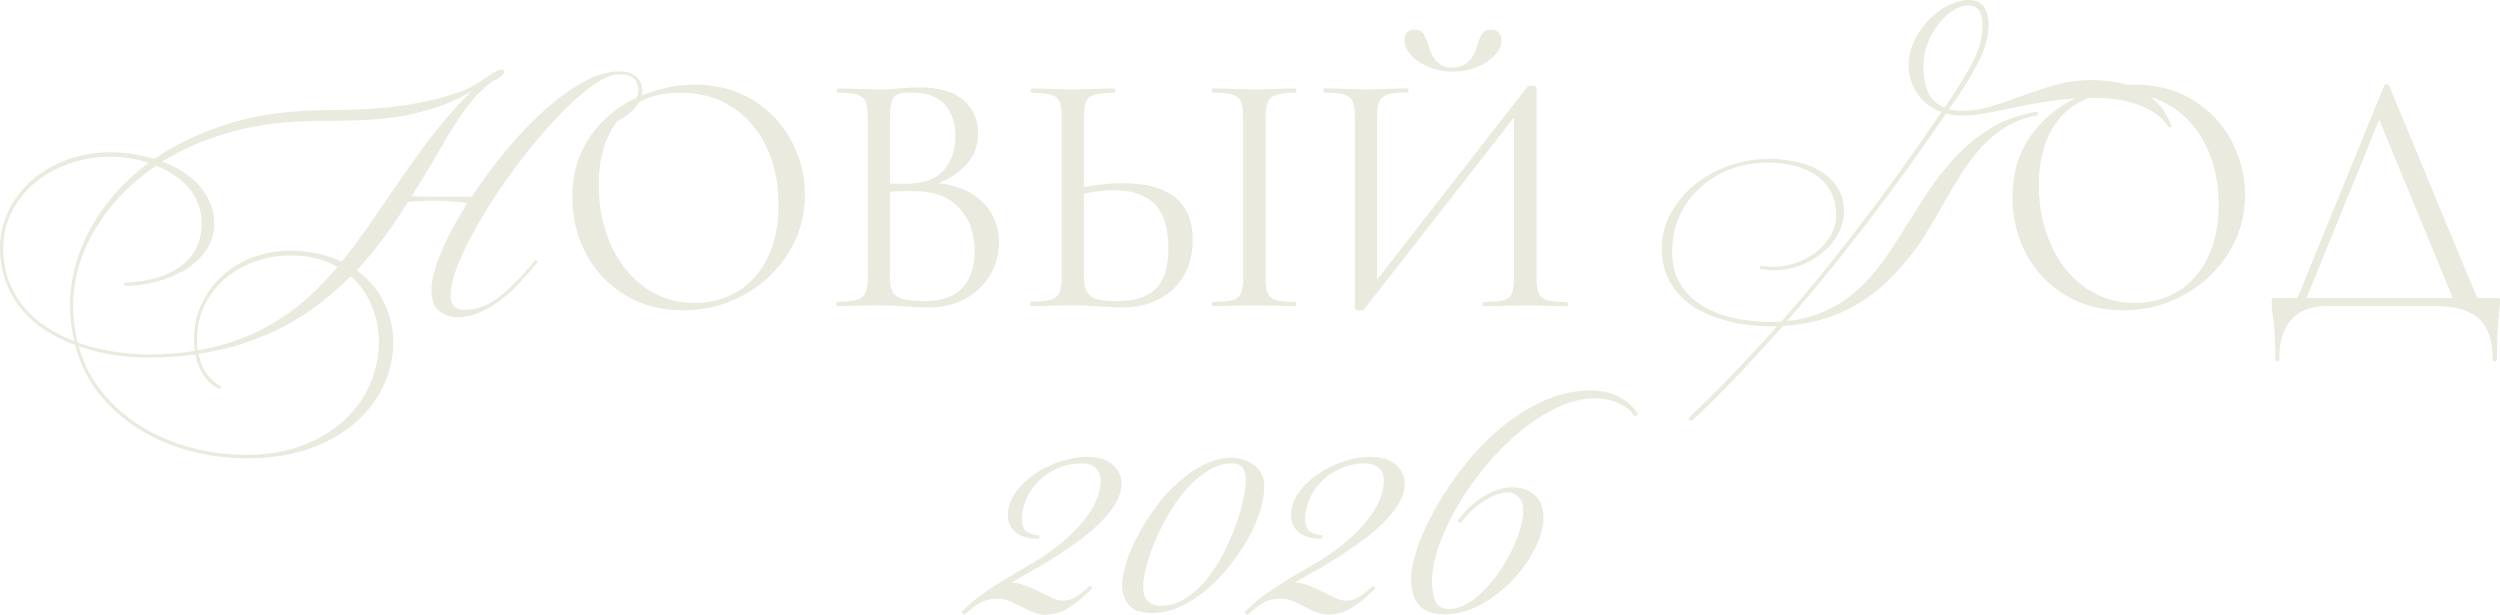 <?xml version="1.0" encoding="UTF-8"?> <svg xmlns="http://www.w3.org/2000/svg" id="uuid-4c47aa17-a698-4701-a4b0-463111cf03fc" data-name="Слой 2" viewBox="0 0 344.64 84.77"><defs><style> .uuid-f880ad91-d356-4247-81a9-4497e3bb2239 { fill: #ebeade; stroke-width: 0px; } </style></defs><g id="uuid-7a875525-762c-4b2f-ac50-12e72242ec3e" data-name="Слой 1"><g><path class="uuid-f880ad91-d356-4247-81a9-4497e3bb2239" d="m67.92,11.18c-.45.35-.91.74-1.39,1.15-.48.42-.93.88-1.34,1.39-1.34,1.63-2.68,3.62-4.01,5.95-1.33,2.34-2.81,4.8-4.44,7.39.9.03,1.78.05,2.66.05h5.64c1.38-2.11,2.92-4.2,4.63-6.26,1.71-2.06,3.46-3.91,5.26-5.54,1.79-1.63,3.59-2.95,5.4-3.96,1.81-1.01,3.5-1.51,5.06-1.51.77,0,1.36.12,1.78.36.42.24.73.51.94.82.21.3.34.6.38.89.05.29.07.48.07.58,0,.48-.13.96-.38,1.44-.26.48-.59.92-1.01,1.32-.42.4-.88.76-1.39,1.08-.51.32-1.02.54-1.54.67l-.19-.43c.42-.13.86-.33,1.32-.6.46-.27.89-.59,1.27-.96.38-.37.7-.77.96-1.2.26-.43.38-.87.38-1.32,0-1.5-.85-2.26-2.54-2.26-1.09,0-2.42.58-3.98,1.73-1.57,1.15-3.22,2.66-4.94,4.51-1.73,1.86-3.45,3.92-5.16,6.19-1.71,2.27-3.26,4.54-4.63,6.82-1.38,2.27-2.49,4.4-3.34,6.38-.85,1.98-1.27,3.6-1.27,4.85,0,.7.17,1.22.5,1.54.34.32.79.48,1.37.48,1.63,0,3.2-.57,4.7-1.7,1.5-1.14,3.22-2.87,5.14-5.21l.29.29c-.77.96-1.58,1.9-2.45,2.83-.86.93-1.76,1.74-2.69,2.45-.93.7-1.9,1.27-2.9,1.7-1.01.43-2.02.65-3.05.65-.93,0-1.75-.29-2.47-.86-.72-.58-1.08-1.54-1.08-2.88s.45-3.09,1.34-5.23c.9-2.14,2.1-4.4,3.6-6.77-.64-.1-1.37-.18-2.18-.24-.82-.06-1.64-.1-2.47-.1-.64,0-1.25.02-1.82.05-.58.03-1.14.08-1.68.14-1.02,1.6-2.11,3.19-3.26,4.78-1.15,1.58-2.43,3.13-3.84,4.63,1.66,1.22,2.92,2.7,3.77,4.44.85,1.74,1.27,3.59,1.27,5.54s-.42,3.82-1.25,5.71c-.83,1.89-2.08,3.59-3.74,5.11-1.66,1.52-3.77,2.75-6.31,3.7-2.54.94-5.51,1.42-8.9,1.42-2.56,0-5.1-.32-7.61-.96-2.51-.64-4.84-1.61-6.98-2.9-2.14-1.3-4.02-2.92-5.62-4.87-1.6-1.95-2.75-4.26-3.46-6.91-1.41-.51-2.74-1.17-4.01-1.97-1.26-.8-2.36-1.75-3.29-2.86-.93-1.1-1.66-2.36-2.21-3.77-.54-1.41-.82-3.01-.82-4.8s.38-3.39,1.13-4.99c.75-1.6,1.8-3,3.14-4.2,1.34-1.2,2.96-2.16,4.85-2.88,1.89-.72,3.97-1.08,6.24-1.08.93,0,1.9.08,2.9.24,1.01.16,2.01.38,3,.67,2.91-2.02,6.35-3.64,10.32-4.87,3.97-1.23,8.53-1.85,13.68-1.85,1.41,0,2.88-.03,4.42-.1,1.54-.06,3.1-.19,4.7-.38s3.21-.47,4.82-.84c1.62-.37,3.21-.84,4.78-1.42.48-.19.98-.44,1.49-.74.51-.3.99-.62,1.44-.94.45-.32.86-.59,1.25-.82.38-.22.7-.34.96-.34s.38.1.38.29c0,.13-.1.3-.31.53-.21.22-.63.48-1.27.77ZM9.65,41.95c0-1.63.22-3.32.67-5.06.45-1.74,1.12-3.46,2.02-5.14.9-1.68,2.02-3.31,3.38-4.9,1.36-1.58,2.95-3.05,4.78-4.39-.86-.29-1.74-.5-2.62-.65-.88-.14-1.69-.22-2.42-.22-2.24,0-4.28.34-6.12,1.03-1.84.69-3.42,1.61-4.75,2.76-1.33,1.15-2.35,2.49-3.07,4.01-.72,1.52-1.08,3.11-1.08,4.78s.26,3.22.77,4.56c.51,1.34,1.21,2.54,2.09,3.6.88,1.06,1.91,1.98,3.1,2.76,1.18.78,2.46,1.43,3.84,1.94-.38-1.57-.58-3.26-.58-5.09Zm30.29-7.39c1.44,0,2.75.14,3.94.41,1.18.27,2.27.63,3.26,1.08.74-.93,1.46-1.86,2.16-2.81.7-.94,1.39-1.91,2.06-2.9,1.06-1.54,2.12-3.09,3.19-4.66,1.07-1.57,2.16-3.11,3.26-4.63,1.1-1.52,2.26-3,3.46-4.44s2.47-2.8,3.82-4.08c-1.73,1.02-3.48,1.82-5.26,2.38-1.78.56-3.54.97-5.3,1.22-1.76.26-3.5.41-5.23.46s-3.42.07-5.09.07c-4.58,0-8.67.5-12.29,1.51-3.62,1.01-6.8,2.38-9.55,4.1.99.38,1.92.84,2.78,1.37.86.53,1.62,1.15,2.26,1.87.64.72,1.15,1.52,1.54,2.4.38.88.58,1.85.58,2.9,0,1.38-.37,2.6-1.1,3.67-.74,1.07-1.7,1.97-2.88,2.69-1.18.72-2.51,1.27-3.98,1.66-1.47.38-2.94.58-4.42.58l-.05-.43c3.46-.16,6.1-.95,7.94-2.38,1.84-1.42,2.76-3.37,2.76-5.83,0-.99-.17-1.9-.5-2.74-.34-.83-.79-1.58-1.37-2.23-.58-.66-1.24-1.22-1.99-1.7-.75-.48-1.54-.9-2.38-1.25-1.92,1.28-3.59,2.69-5.02,4.22-1.42,1.54-2.62,3.14-3.58,4.8-.96,1.66-1.68,3.36-2.16,5.09s-.72,3.42-.72,5.09c0,.93.06,1.82.17,2.66.11.85.26,1.69.46,2.52,1.57.54,3.18.95,4.82,1.22,1.65.27,3.27.41,4.87.41,1.15,0,2.26-.04,3.34-.12,1.07-.08,2.1-.2,3.1-.36-.03-.26-.06-.52-.07-.79-.02-.27-.02-.54-.02-.79,0-1.82.36-3.48,1.08-4.97.72-1.49,1.68-2.78,2.88-3.86,1.2-1.09,2.6-1.93,4.2-2.52,1.6-.59,3.28-.89,5.04-.89Zm-11.74,17.33c-.59-.8-1.02-1.81-1.27-3.02-2.08.29-4.26.43-6.53.43-1.54,0-3.13-.13-4.78-.38-1.65-.26-3.24-.66-4.78-1.2.7,2.5,1.84,4.68,3.41,6.55,1.57,1.87,3.4,3.43,5.5,4.68,2.1,1.25,4.35,2.18,6.77,2.81,2.42.62,4.84.94,7.27.94,3.14,0,5.86-.46,8.16-1.39,2.3-.93,4.22-2.13,5.74-3.6,1.52-1.47,2.66-3.13,3.41-4.97.75-1.84,1.13-3.69,1.13-5.54s-.33-3.44-.98-5.04c-.66-1.6-1.62-2.96-2.9-4.08-1.28,1.28-2.66,2.5-4.13,3.65-1.47,1.15-3.07,2.19-4.8,3.12-1.73.93-3.59,1.73-5.59,2.4-2,.67-4.15,1.18-6.46,1.54.26,1.28.7,2.29,1.32,3.02.62.74,1.24,1.23,1.85,1.49l-.24.34c-.8-.35-1.5-.93-2.09-1.73Zm-1.03-5.09v.74c0,.24.03.49.1.74,2.24-.38,4.28-.94,6.12-1.66,1.84-.72,3.54-1.58,5.11-2.59,1.57-1.01,3.01-2.12,4.32-3.34,1.31-1.22,2.54-2.51,3.7-3.89-.86-.51-1.83-.9-2.9-1.18-1.07-.27-2.23-.41-3.48-.41-1.73,0-3.37.27-4.92.82-1.55.54-2.93,1.32-4.13,2.33-1.2,1.01-2.15,2.22-2.86,3.65-.7,1.42-1.06,3.02-1.06,4.78Z"></path><g><path class="uuid-f880ad91-d356-4247-81a9-4497e3bb2239" d="m86.18,40.68c-2.32-1.39-4.11-3.28-5.38-5.66-1.26-2.38-1.9-4.98-1.9-7.8,0-3.3.83-6.12,2.5-8.47,1.66-2.35,3.8-4.12,6.41-5.3,2.61-1.18,5.27-1.78,7.99-1.78,3.04,0,5.71.71,8.02,2.14,2.3,1.42,4.07,3.3,5.3,5.64,1.23,2.34,1.85,4.82,1.85,7.44,0,2.91-.77,5.58-2.3,8.02-1.54,2.43-3.59,4.35-6.17,5.76-2.58,1.41-5.37,2.11-8.38,2.11s-5.62-.7-7.94-2.09Zm15.5-.5c1.74-1.06,3.12-2.6,4.13-4.63,1.01-2.03,1.51-4.47,1.51-7.32,0-3.01-.56-5.68-1.68-8.02-1.12-2.34-2.7-4.16-4.73-5.47-2.03-1.31-4.41-1.97-7.13-1.97-3.52,0-6.27,1.14-8.26,3.41-1.98,2.27-2.98,5.39-2.98,9.36,0,3.01.56,5.75,1.68,8.23,1.12,2.48,2.69,4.43,4.7,5.86,2.02,1.42,4.3,2.14,6.86,2.14,2.18,0,4.14-.53,5.88-1.58Z"></path><path class="uuid-f880ad91-d356-4247-81a9-4497e3bb2239" d="m133.2,26.3c1.44.7,2.55,1.67,3.34,2.9.78,1.23,1.18,2.62,1.18,4.15,0,1.7-.42,3.23-1.25,4.61-.83,1.38-1.98,2.46-3.43,3.24-1.46.78-3.08,1.18-4.87,1.18-1.06,0-2.21-.05-3.46-.14-.45-.03-.98-.06-1.58-.1-.61-.03-1.28-.05-2.02-.05l-3.26.05c-.58.03-1.39.05-2.45.05-.06,0-.1-.1-.1-.29s.03-.29.1-.29c1.22,0,2.11-.09,2.69-.26.58-.18.98-.49,1.2-.94.22-.45.34-1.15.34-2.11v-22.22c0-.96-.1-1.66-.31-2.11-.21-.45-.6-.76-1.18-.94-.58-.18-1.46-.26-2.64-.26-.1,0-.14-.1-.14-.29s.05-.29.14-.29l2.35.05c1.34.06,2.43.1,3.26.1.58,0,1.11-.02,1.61-.05.5-.03.92-.06,1.27-.1,1.02-.1,1.95-.14,2.78-.14,2.69,0,4.7.58,6.05,1.75,1.34,1.17,2.02,2.7,2.02,4.58s-.65,3.34-1.94,4.63c-1.3,1.3-3.02,2.22-5.16,2.76l.53-.53c1.86,0,3.5.35,4.94,1.06Zm-9.36-13.34c-.38.13-.67.43-.86.91s-.29,1.25-.29,2.3v9.41l-1.54-.38c1.38.1,2.61.14,3.7.14,2.34,0,4.06-.6,5.18-1.8,1.12-1.2,1.68-2.79,1.68-4.78,0-1.79-.49-3.24-1.46-4.34-.98-1.1-2.49-1.66-4.54-1.66-.86,0-1.49.06-1.87.19Zm8.81,26.76c1.14-1.2,1.7-2.92,1.7-5.16,0-2.43-.71-4.4-2.14-5.9-1.42-1.5-3.38-2.27-5.88-2.3-1.82-.06-3.5.02-5.04.24l1.39-.53v12.24c0,.83.12,1.47.36,1.92.24.45.7.78,1.39.98.69.21,1.69.31,3,.31,2.34,0,4.07-.6,5.21-1.8Z"></path><path class="uuid-f880ad91-d356-4247-81a9-4497e3bb2239" d="m151.78,42.24c-.45-.03-1.02-.06-1.7-.1-.69-.03-1.45-.05-2.28-.05l-3.17.05c-.61.03-1.44.05-2.5.05-.06,0-.1-.1-.1-.29s.03-.29.1-.29c1.25-.03,2.15-.13,2.71-.29.56-.16.95-.46,1.18-.91.22-.45.34-1.15.34-2.11v-22.22c0-.96-.1-1.66-.31-2.11-.21-.45-.59-.75-1.15-.91-.56-.16-1.45-.26-2.66-.29-.1,0-.14-.1-.14-.29s.05-.29.14-.29l2.3.05c1.28.06,2.37.1,3.26.1s2.1-.03,3.5-.1l2.3-.05c.1,0,.14.1.14.29s-.05.29-.14.29c-1.22.03-2.11.13-2.69.29-.58.16-.97.47-1.18.94-.21.46-.31,1.19-.31,2.18v22.13c0,1.12.29,1.94.86,2.45.58.51,1.74.77,3.5.77,2.59,0,4.46-.58,5.59-1.75,1.14-1.17,1.7-3,1.7-5.5,0-2.88-.64-4.94-1.92-6.19-1.28-1.25-3.14-1.87-5.57-1.87-1.63,0-3.46.27-5.47.82l-.1-.96c2.46-.54,4.72-.82,6.77-.82,6.43,0,9.65,2.62,9.65,7.87,0,1.82-.41,3.44-1.22,4.85-.82,1.41-1.96,2.5-3.43,3.26-1.47.77-3.15,1.15-5.04,1.15-.83,0-1.82-.05-2.98-.14Zm22.99-1.8c.19.46.58.78,1.15.94.58.16,1.47.24,2.69.24.06,0,.1.1.1.29s-.03.29-.1.29c-.99,0-1.78-.02-2.35-.05l-3.36-.05-3.31.05c-.58.03-1.38.05-2.4.05-.1,0-.14-.1-.14-.29s.05-.29.14-.29c1.22,0,2.11-.08,2.69-.24.58-.16.97-.47,1.18-.94.21-.46.31-1.18.31-2.14v-22.22c0-.96-.1-1.66-.31-2.11-.21-.45-.6-.76-1.18-.94-.58-.18-1.47-.26-2.69-.26-.1,0-.14-.1-.14-.29s.05-.29.14-.29l2.4.05c1.41.06,2.51.1,3.31.1.86,0,2-.03,3.41-.1l2.3-.05c.06,0,.1.1.1.29s-.03.29-.1.29c-1.18,0-2.06.1-2.64.29-.58.19-.97.52-1.18.98-.21.46-.31,1.18-.31,2.14v22.13c0,.96.1,1.67.29,2.14Z"></path><path class="uuid-f880ad91-d356-4247-81a9-4497e3bb2239" d="m211.1,11.81c.48,0,.72.11.72.34v26.16c0,.96.1,1.67.31,2.14.21.46.6.78,1.18.94.58.16,1.47.24,2.69.24.1,0,.14.1.14.29s-.05.29-.14.29c-.99,0-1.79-.02-2.4-.05l-3.31-.05-3.5.05c-.54.03-1.3.05-2.26.05-.1,0-.14-.1-.14-.29s.05-.29.14-.29c1.25,0,2.16-.08,2.74-.24.58-.16.96-.46,1.15-.91.19-.45.29-1.17.29-2.16V14.83l.91.19-21.55,27.6c-.1.13-.29.19-.58.19-.48,0-.72-.11-.72-.34v-26.4c0-.96-.1-1.66-.31-2.11-.21-.45-.61-.76-1.2-.94-.59-.18-1.5-.26-2.71-.26-.06,0-.1-.1-.1-.29s.03-.29.1-.29l2.5.05c1.34.06,2.43.1,3.26.1.93,0,2.1-.03,3.5-.1l2.26-.05c.06,0,.1.1.1.29s-.03.29-.1.29c-1.25,0-2.16.09-2.74.26-.58.18-.97.49-1.18.94-.21.45-.31,1.15-.31,2.11v23.76l-.86-.19,21.6-27.7c.1-.1.27-.14.53-.14Zm-8.69-3.31c.58-.54.98-1.25,1.2-2.11.22-.77.46-1.34.72-1.73.26-.38.67-.58,1.25-.58.45,0,.79.14,1.03.41.24.27.36.63.36,1.08,0,.74-.32,1.44-.96,2.11-.64.67-1.48,1.21-2.52,1.61-1.04.4-2.12.6-3.24.6s-2.19-.21-3.22-.62c-1.02-.42-1.85-.96-2.47-1.63s-.94-1.38-.94-2.11c0-.96.46-1.44,1.39-1.44.58,0,.98.18,1.22.55.24.37.49.95.74,1.75.54,1.95,1.62,2.93,3.22,2.93.9,0,1.63-.27,2.21-.82Z"></path></g><path class="uuid-f880ad91-d356-4247-81a9-4497e3bb2239" d="m243.74,21.89c1.5,0,2.9.16,4.18.48,1.28.32,2.38.78,3.31,1.39.93.61,1.66,1.36,2.18,2.26.53.9.79,1.92.79,3.07s-.27,2.18-.82,3.17c-.54.99-1.26,1.86-2.16,2.59-.9.74-1.92,1.32-3.07,1.75-1.15.43-2.34.65-3.55.65-.74,0-1.41-.06-2.02-.19l.14-.43c.58.1,1.17.14,1.78.14,1.06,0,2.1-.18,3.14-.55,1.04-.37,1.97-.87,2.78-1.51s1.47-1.4,1.97-2.28c.5-.88.74-1.83.74-2.86,0-1.15-.23-2.18-.7-3.07-.46-.9-1.12-1.65-1.97-2.26-.85-.61-1.85-1.06-3-1.37-1.15-.3-2.4-.46-3.74-.46-1.82,0-3.54.3-5.14.91-1.6.61-3,1.46-4.2,2.54-1.2,1.09-2.14,2.38-2.83,3.89-.69,1.5-1.03,3.17-1.03,4.99s.42,3.4,1.25,4.63c.83,1.23,1.91,2.22,3.24,2.98,1.33.75,2.8,1.28,4.42,1.58,1.62.3,3.21.46,4.78.46.22,0,.45,0,.67-.02.22-.02.45-.02.67-.02,2.37-2.69,4.62-5.36,6.74-8.02,2.13-2.66,4.11-5.22,5.95-7.68,1.84-2.46,3.55-4.82,5.14-7.06,1.58-2.24,3-4.29,4.25-6.14-1.44-.54-2.55-1.41-3.34-2.59-.78-1.18-1.18-2.43-1.18-3.74s.28-2.48.84-3.6c.56-1.12,1.25-2.09,2.06-2.9.82-.82,1.7-1.46,2.66-1.92.96-.46,1.86-.7,2.69-.7,1.02,0,1.74.33,2.16.98.42.66.62,1.45.62,2.38,0,1.63-.46,3.35-1.39,5.16-.93,1.81-2.06,3.67-3.41,5.59l-.67.96c.51.13,1.15.19,1.92.19,1.38,0,2.74-.22,4.1-.65,1.36-.43,2.76-.91,4.2-1.44,1.44-.53,2.93-1.02,4.46-1.46,1.54-.45,3.2-.67,4.99-.67,1.18,0,2.34.1,3.48.31,1.14.21,2.19.56,3.17,1.06.98.5,1.84,1.15,2.59,1.97.75.82,1.35,1.83,1.8,3.05l-.38.14c-.51-.8-1.15-1.46-1.92-1.97-.77-.51-1.62-.93-2.54-1.25-.93-.32-1.9-.54-2.93-.67-1.02-.13-2.03-.19-3.02-.19-2.05,0-3.93.13-5.64.38-1.71.26-3.3.54-4.78.84-1.47.3-2.84.58-4.1.84-1.26.26-2.47.38-3.62.38-.77,0-1.49-.1-2.16-.29-.86,1.25-2,2.88-3.41,4.9-1.41,2.02-3.05,4.28-4.92,6.79-1.87,2.51-3.96,5.22-6.26,8.11-2.3,2.9-4.75,5.83-7.34,8.81,1.63-.16,3.14-.51,4.51-1.06,1.38-.54,2.65-1.25,3.82-2.11,1.17-.86,2.25-1.86,3.24-3,.99-1.14,1.94-2.39,2.83-3.77,1.41-2.18,2.75-4.3,4.03-6.36,1.28-2.06,2.67-3.95,4.18-5.66,1.5-1.71,3.2-3.18,5.09-4.39,1.89-1.22,4.16-2.06,6.82-2.54l.05.53c-1.63.29-3.06.8-4.3,1.54-1.23.74-2.35,1.65-3.36,2.74-1.01,1.09-1.93,2.28-2.76,3.58-.83,1.3-1.64,2.64-2.42,4.03-.78,1.39-1.6,2.79-2.45,4.2-.85,1.41-1.78,2.72-2.81,3.94-.96,1.15-2,2.25-3.12,3.29-1.12,1.04-2.38,1.97-3.77,2.78-1.39.82-2.93,1.48-4.61,1.99-1.68.51-3.53.83-5.54.96-1.98,2.24-4.02,4.46-6.12,6.67-2.1,2.21-4.26,4.37-6.5,6.48l-.43-.43c2.18-2.05,4.28-4.14,6.31-6.26,2.03-2.13,4.01-4.26,5.93-6.41h-.77c-.96,0-2.01-.06-3.14-.19-1.14-.13-2.26-.35-3.38-.67-1.12-.32-2.2-.74-3.24-1.27-1.04-.53-1.95-1.19-2.74-1.99-.78-.8-1.42-1.74-1.9-2.83s-.72-2.35-.72-3.79c0-1.73.41-3.34,1.22-4.82s1.9-2.79,3.24-3.91c1.34-1.12,2.9-2,4.66-2.64,1.76-.64,3.6-.96,5.52-.96Zm21.41-12.58c0,1.22.21,2.33.62,3.34.42,1.01,1.18,1.74,2.3,2.18l.72-1.06c1.22-1.79,2.27-3.53,3.17-5.21.9-1.68,1.34-3.38,1.34-5.11,0-.74-.14-1.37-.43-1.9-.29-.53-.85-.79-1.68-.79-.54,0-1.16.21-1.85.62-.69.42-1.34,1-1.97,1.75-.62.75-1.15,1.66-1.58,2.71-.43,1.06-.65,2.21-.65,3.46Z"></path><g><path class="uuid-f880ad91-d356-4247-81a9-4497e3bb2239" d="m284.71,40.68c-2.32-1.39-4.11-3.28-5.38-5.66-1.26-2.38-1.9-4.98-1.9-7.8,0-3.3.83-6.12,2.5-8.47,1.66-2.35,3.8-4.12,6.41-5.3,2.61-1.18,5.27-1.78,7.99-1.78,3.04,0,5.71.71,8.02,2.14,2.3,1.42,4.07,3.3,5.3,5.64,1.23,2.34,1.85,4.82,1.85,7.44,0,2.91-.77,5.58-2.3,8.02-1.54,2.43-3.59,4.35-6.17,5.76-2.58,1.41-5.37,2.11-8.38,2.11s-5.62-.7-7.94-2.09Zm15.5-.5c1.74-1.06,3.12-2.6,4.13-4.63,1.01-2.03,1.51-4.47,1.51-7.32,0-3.01-.56-5.68-1.68-8.02-1.12-2.34-2.7-4.16-4.73-5.47-2.03-1.31-4.41-1.97-7.13-1.97-3.52,0-6.27,1.14-8.26,3.41-1.98,2.27-2.98,5.39-2.98,9.36,0,3.01.56,5.75,1.68,8.23,1.12,2.48,2.69,4.43,4.7,5.86,2.02,1.42,4.3,2.14,6.86,2.14,2.18,0,4.14-.53,5.88-1.58Z"></path><path class="uuid-f880ad91-d356-4247-81a9-4497e3bb2239" d="m313.3,43.39c-.1-.61-.14-1.2-.14-1.78,0-.26.03-.41.1-.46.06-.05.21-.07.43-.07h30.43c.26,0,.41.02.46.07.05.05.07.2.07.46,0,.16-.03.59-.1,1.3-.22,1.79-.34,4.02-.34,6.67,0,.16-.1.24-.29.24s-.29-.08-.29-.24c0-2.56-.62-4.43-1.87-5.62-1.25-1.18-3.28-1.78-6.1-1.78h-14.69c-4.51,0-6.77,2.46-6.77,7.39,0,.16-.09.24-.26.24s-.26-.08-.26-.24c0-2.59-.13-4.66-.38-6.19Zm15.72-31.78c.18,0,.28.05.31.14l12.62,30.43h-3.36l-10.94-26.5,1.34-1.63-11.47,28.13h-1.25l12.43-30.43c.03-.1.14-.14.31-.14Z"></path></g><g><path class="uuid-f880ad91-d356-4247-81a9-4497e3bb2239" d="m132.5,84.4c1.04-1.04,2.12-1.95,3.24-2.73,1.12-.77,2.26-1.5,3.43-2.19,1.17-.68,2.35-1.38,3.54-2.08,1.19-.7,2.38-1.54,3.56-2.51.72-.58,1.41-1.22,2.08-1.92.67-.7,1.25-1.42,1.76-2.16.5-.74.9-1.49,1.19-2.27.29-.77.43-1.54.43-2.29s-.24-1.39-.73-1.78c-.49-.4-1.09-.59-1.81-.59-1.26,0-2.4.23-3.43.7-1.03.47-1.9,1.06-2.62,1.78-.72.72-1.28,1.54-1.67,2.46-.4.92-.59,1.83-.59,2.73s.26,1.54.78,1.81c.52.27,1.07.42,1.65.46l-.11.43h-.38c-1.19,0-2.13-.3-2.83-.89-.7-.59-1.05-1.36-1.05-2.29,0-1.12.34-2.16,1.03-3.13.68-.97,1.56-1.83,2.62-2.56,1.06-.74,2.24-1.32,3.54-1.75s2.56-.65,3.78-.65c1.44,0,2.58.35,3.43,1.05.85.7,1.27,1.58,1.27,2.62,0,.94-.29,1.87-.86,2.81-.58.94-1.31,1.85-2.21,2.73-.9.88-1.92,1.73-3.05,2.54-1.13.81-2.26,1.57-3.38,2.27-1.12.7-2.18,1.33-3.19,1.89-1.01.56-1.84,1.04-2.48,1.43.61,0,1.24.13,1.89.38.65.25,1.29.54,1.92.86.63.32,1.22.61,1.78.86.56.25,1.05.38,1.48.38.72,0,1.39-.22,2.02-.65.63-.43,1.2-.9,1.7-1.4l.38.27c-.86.97-1.87,1.84-3.02,2.59-1.15.76-2.3,1.13-3.46,1.13-.61,0-1.2-.12-1.75-.35-.56-.23-1.1-.49-1.62-.76-.52-.27-1.04-.52-1.57-.76-.52-.23-1.05-.35-1.59-.35-.97,0-1.81.2-2.51.59-.7.4-1.41.95-2.13,1.67l-.43-.38Z"></path><path class="uuid-f880ad91-d356-4247-81a9-4497e3bb2239" d="m169.75,63.12c1.22,0,2.29.34,3.19,1.03.9.68,1.35,1.67,1.35,2.97,0,.97-.2,2.09-.59,3.35-.4,1.26-.95,2.53-1.67,3.81-.72,1.28-1.57,2.53-2.54,3.75-.97,1.22-2.03,2.32-3.19,3.29-1.15.97-2.36,1.75-3.62,2.32-1.26.58-2.54.86-3.83.86-1.58,0-2.67-.38-3.27-1.13-.59-.76-.89-1.64-.89-2.65,0-.9.19-1.95.57-3.16.38-1.21.92-2.47,1.62-3.78.7-1.31,1.52-2.61,2.46-3.89.94-1.28,1.96-2.41,3.08-3.4,1.12-.99,2.29-1.8,3.54-2.43,1.24-.63,2.51-.94,3.81-.94Zm-9.83,20.41c1.22,0,2.36-.32,3.4-.97,1.04-.65,2.01-1.49,2.89-2.54.88-1.04,1.66-2.22,2.35-3.54.68-1.31,1.26-2.61,1.73-3.89.47-1.28.83-2.48,1.08-3.62.25-1.13.38-2.06.38-2.78,0-.65-.14-1.2-.41-1.65-.27-.45-.75-.67-1.43-.67-1.12,0-2.19.31-3.21.92-1.03.61-2,1.41-2.92,2.4-.92.99-1.75,2.12-2.51,3.38-.76,1.26-1.4,2.52-1.94,3.78-.54,1.26-.96,2.47-1.27,3.62-.31,1.15-.46,2.12-.46,2.92,0,.97.23,1.65.7,2.03.47.38,1.01.59,1.62.62Z"></path><path class="uuid-f880ad91-d356-4247-81a9-4497e3bb2239" d="m171.54,84.4c1.04-1.04,2.12-1.95,3.24-2.73,1.12-.77,2.26-1.5,3.43-2.19,1.17-.68,2.35-1.38,3.54-2.08,1.19-.7,2.38-1.54,3.56-2.51.72-.58,1.41-1.22,2.08-1.92.67-.7,1.25-1.42,1.76-2.16.5-.74.9-1.49,1.19-2.27.29-.77.43-1.54.43-2.29s-.24-1.39-.73-1.78c-.49-.4-1.09-.59-1.81-.59-1.26,0-2.4.23-3.43.7-1.03.47-1.9,1.06-2.62,1.78-.72.72-1.28,1.54-1.67,2.46-.4.92-.59,1.83-.59,2.73s.26,1.54.78,1.81c.52.27,1.07.42,1.65.46l-.11.43h-.38c-1.19,0-2.13-.3-2.83-.89-.7-.59-1.05-1.36-1.05-2.29,0-1.12.34-2.16,1.03-3.13.68-.97,1.56-1.83,2.62-2.56,1.06-.74,2.24-1.32,3.54-1.75s2.56-.65,3.78-.65c1.44,0,2.58.35,3.43,1.05.85.7,1.27,1.58,1.27,2.62,0,.94-.29,1.87-.86,2.81-.58.94-1.31,1.85-2.21,2.73-.9.88-1.92,1.73-3.05,2.54-1.13.81-2.26,1.57-3.38,2.27-1.12.7-2.18,1.33-3.19,1.89-1.01.56-1.84,1.04-2.48,1.43.61,0,1.24.13,1.89.38.65.25,1.29.54,1.92.86.63.32,1.22.61,1.78.86.56.25,1.05.38,1.48.38.72,0,1.39-.22,2.02-.65.63-.43,1.2-.9,1.7-1.4l.38.27c-.86.97-1.87,1.84-3.02,2.59-1.15.76-2.3,1.13-3.46,1.13-.61,0-1.2-.12-1.75-.35-.56-.23-1.1-.49-1.62-.76-.52-.27-1.04-.52-1.57-.76-.52-.23-1.05-.35-1.59-.35-.97,0-1.81.2-2.51.59-.7.4-1.41.95-2.13,1.67l-.43-.38Z"></path><path class="uuid-f880ad91-d356-4247-81a9-4497e3bb2239" d="m199.02,84.67c-.86,0-1.58-.13-2.16-.38-.58-.25-1.04-.59-1.38-1.03-.34-.43-.59-.95-.73-1.54-.14-.59-.22-1.23-.22-1.92,0-1.15.3-2.6.89-4.35.59-1.75,1.44-3.58,2.54-5.51,1.1-1.93,2.4-3.85,3.92-5.78,1.51-1.93,3.19-3.65,5.02-5.18,1.84-1.53,3.81-2.77,5.91-3.73,2.11-.95,4.29-1.43,6.56-1.43.54,0,1.12.05,1.73.16.61.11,1.21.3,1.78.57.58.27,1.12.61,1.62,1.03.5.41.94.93,1.3,1.54l-.43.27c-.65-.9-1.48-1.54-2.48-1.92-1.01-.38-1.96-.57-2.86-.57-1.73,0-3.48.41-5.27,1.24-1.78.83-3.51,1.94-5.18,3.32-1.67,1.39-3.25,2.96-4.72,4.73-1.48,1.76-2.76,3.58-3.86,5.45-1.1,1.87-1.97,3.72-2.62,5.54-.65,1.82-.97,3.47-.97,4.94,0,1.12.15,2.03.46,2.75.31.72.96,1.08,1.97,1.08.76,0,1.53-.22,2.32-.67.79-.45,1.57-1.05,2.32-1.81.76-.76,1.47-1.61,2.13-2.56.67-.95,1.25-1.93,1.75-2.94.5-1.01.9-2,1.19-2.97.29-.97.43-1.84.43-2.59,0-.9-.23-1.55-.68-1.94-.45-.4-.93-.59-1.43-.59-.54,0-1.12.13-1.73.38-.61.25-1.21.58-1.81.97-.59.4-1.14.85-1.65,1.35-.5.5-.94,1.01-1.3,1.51l-.43-.22c.47-.72,1.01-1.37,1.62-1.94.61-.58,1.25-1.07,1.92-1.48.67-.41,1.33-.73,2-.94.67-.22,1.3-.32,1.92-.32,1.4,0,2.48.38,3.24,1.13.76.76,1.13,1.78,1.13,3.08,0,1.22-.38,2.6-1.13,4.13-.76,1.53-1.76,2.97-3.02,4.32-1.26,1.35-2.72,2.49-4.37,3.43-1.66.94-3.4,1.4-5.24,1.4Z"></path></g></g></g></svg> 